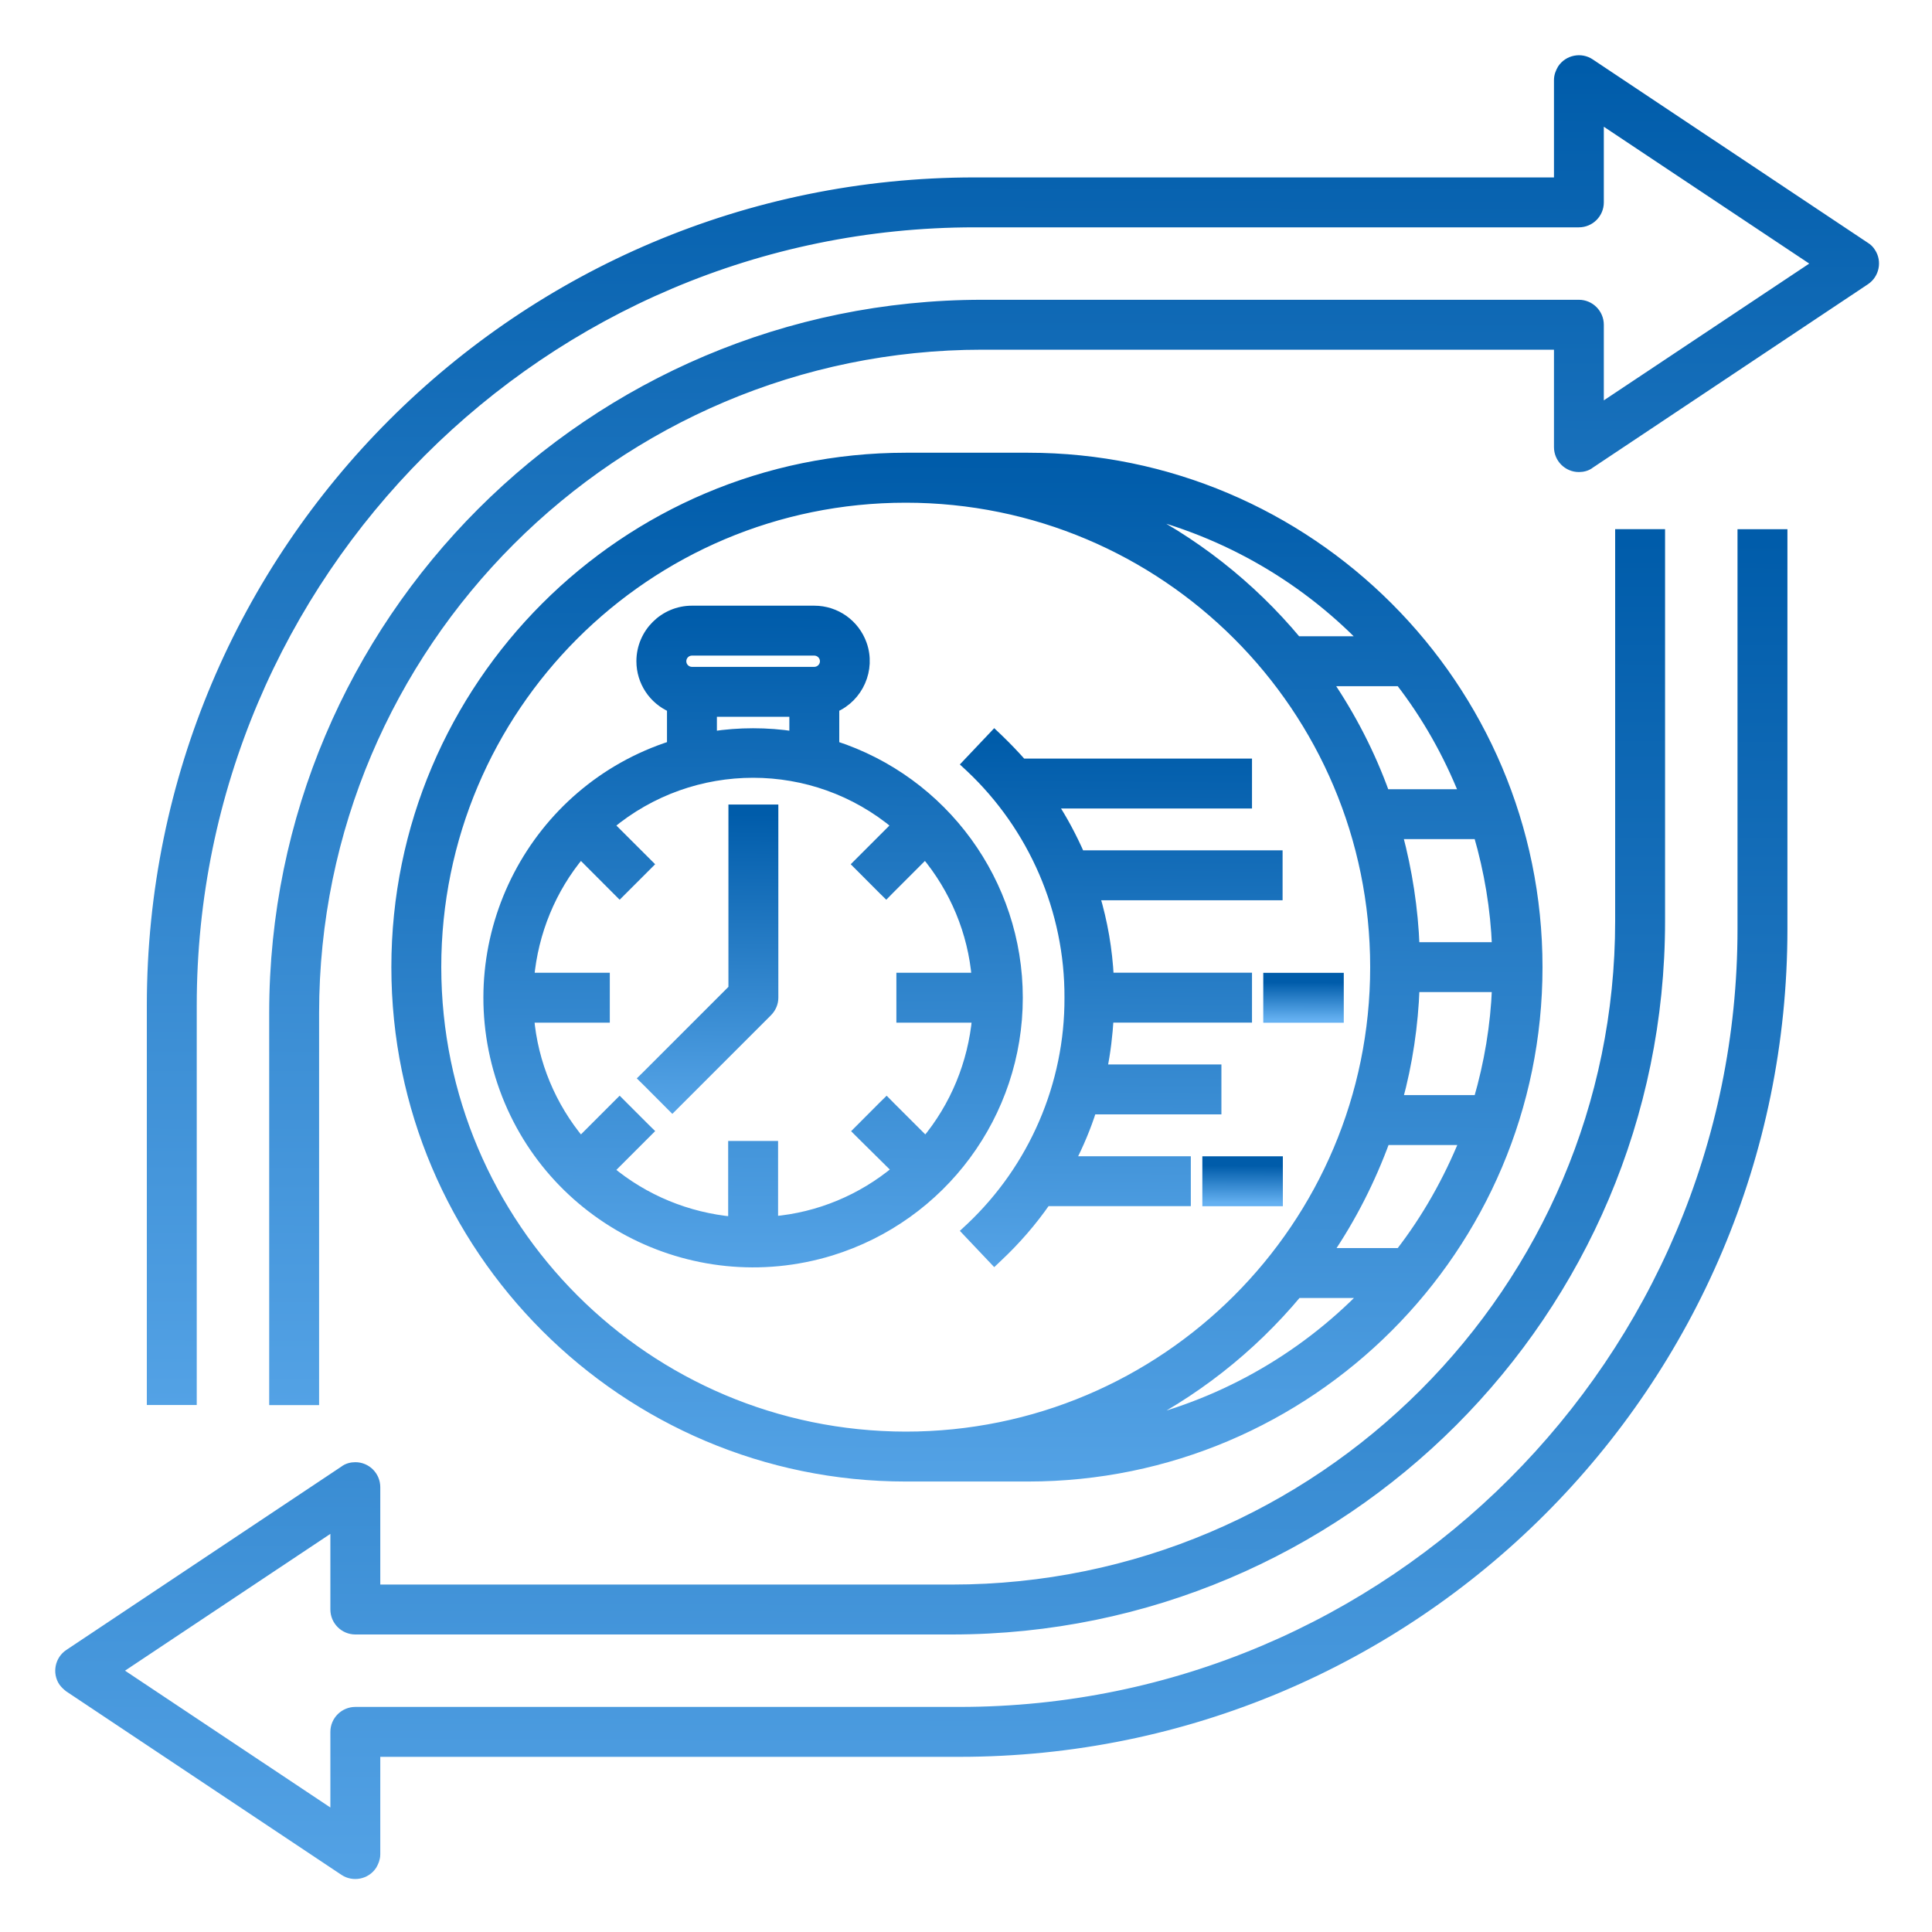 <svg width="38" height="38" viewBox="0 0 30 30" fill="none"
                                xmlns="http://www.w3.org/2000/svg">
                                <path
                                    d="M24.205 2.83H15.136C8.076 2.83 2.355 8.552 2.355 15.611V21.667V21.742H2.43H2.905H2.98V21.667V15.611C2.98 8.908 8.432 3.455 15.136 3.455H24.517C24.689 3.455 24.829 3.315 24.829 3.143V1.828L28.229 4.093L24.829 6.357V5.043C24.829 4.871 24.689 4.73 24.517 4.73H15.255C9.186 4.73 4.255 9.662 4.255 15.73V21.668V21.743H4.33H4.805H4.88V21.668V15.73C4.88 10.012 9.537 5.355 15.255 5.355H24.205V6.943C24.205 7.115 24.345 7.255 24.517 7.255C24.575 7.255 24.64 7.241 24.692 7.199L28.964 4.351C29.105 4.257 29.145 4.063 29.052 3.922C29.028 3.883 29.002 3.857 28.963 3.833L24.689 0.984L24.689 0.984C24.548 0.89 24.353 0.929 24.259 1.07L24.259 1.07L24.256 1.075C24.23 1.12 24.205 1.176 24.205 1.243V2.83Z"
                                    fill="url(#paint0_linear_5422_29652)" stroke="url(#paint1_linear_5422_29652)"
                                    stroke-width="0.15" />
                                <path
                                    d="M15.964 22.93C20.328 22.93 23.877 19.382 23.877 15.018C23.877 10.653 20.328 7.105 15.964 7.105H14.064C9.7 7.105 6.152 10.653 6.152 15.018C6.152 19.382 9.7 22.93 14.064 22.93H15.964ZM20.144 20.08H21.205C20.199 21.117 18.915 21.832 17.514 22.14C18.522 21.649 19.419 20.949 20.144 20.08ZM22.741 17.705C22.486 18.332 22.154 18.922 21.741 19.455H20.614C20.985 18.91 21.282 18.325 21.509 17.705H22.741ZM21.968 15.33H23.243C23.22 15.925 23.122 16.51 22.956 17.08H21.704C21.86 16.509 21.947 15.92 21.968 15.33ZM22.956 12.955C23.122 13.525 23.22 14.11 23.243 14.705H21.968C21.946 14.115 21.855 13.525 21.703 12.955H22.956ZM21.741 10.58C22.154 11.114 22.486 11.703 22.736 12.33H21.504C21.281 11.71 20.98 11.126 20.608 10.58H21.741ZM20.138 9.955C19.418 9.091 18.522 8.387 17.51 7.896C18.914 8.203 20.198 8.918 21.2 9.955H20.138ZM6.777 15.018C6.777 10.992 10.038 7.731 14.064 7.731C18.089 7.731 21.351 10.992 21.351 15.018C21.351 19.043 18.089 22.305 14.064 22.305C10.038 22.299 6.782 19.043 6.777 15.018Z"
                                    fill="url(#paint2_linear_5422_29652)" stroke="url(#paint3_linear_5422_29652)"
                                    stroke-width="0.15" />
                                <path
                                    d="M5.205 26.892V28.207L1.806 25.942L5.205 23.678V24.992C5.205 25.165 5.346 25.305 5.518 25.305H14.78C20.848 25.305 25.78 20.373 25.78 14.305V8.367V8.292H25.705H25.23H25.155V8.367V14.305C25.155 20.023 20.498 24.68 14.78 24.68H5.83V23.093C5.83 22.92 5.69 22.78 5.518 22.78C5.46 22.78 5.395 22.794 5.342 22.836L1.07 25.684C0.929 25.778 0.89 25.973 0.984 26.115L0.984 26.115L0.987 26.118C1.009 26.148 1.038 26.176 1.067 26.198L1.067 26.198L1.07 26.201L5.345 29.051C5.487 29.145 5.682 29.106 5.776 28.965L5.776 28.965L5.779 28.96C5.805 28.915 5.83 28.86 5.83 28.793V27.205H14.899C21.959 27.205 27.68 21.483 27.68 14.424V8.368V8.293H27.605H27.13H27.055V8.368V14.424C27.055 21.127 21.602 26.58 14.899 26.58H5.518C5.346 26.58 5.205 26.72 5.205 26.892Z"
                                    fill="url(#paint4_linear_5422_29652)" stroke="url(#paint5_linear_5422_29652)"
                                    stroke-width="0.15" />
                                <path
                                    d="M12.904 19.423L12.904 19.423C14.627 18.891 15.807 17.3 15.807 15.492C15.807 13.708 14.652 12.126 12.957 11.578V10.989C13.331 10.827 13.524 10.395 13.386 10.005C13.274 9.69 12.979 9.48 12.644 9.48H10.744C10.311 9.48 9.957 9.834 9.957 10.267C9.957 10.584 10.145 10.865 10.432 10.989V11.578C8.294 12.264 7.103 14.548 7.763 16.702C8.428 18.873 10.733 20.088 12.904 19.423ZM13.375 17.618L13.929 18.166C13.384 18.623 12.712 18.902 12.007 18.962V17.867V17.792H11.932H11.457H11.382V17.867V18.968C10.676 18.903 10.004 18.628 9.459 18.172L10.014 17.617L10.067 17.564L10.014 17.512L9.675 17.173L9.622 17.12L9.569 17.173L9.015 17.727C8.558 17.182 8.278 16.51 8.218 15.805H9.319H9.394V15.73V15.255V15.18H9.319H8.219C8.284 14.474 8.558 13.802 9.015 13.257L9.569 13.812L9.622 13.865L9.675 13.812L10.014 13.473L10.067 13.42L10.014 13.367L9.459 12.813C10.752 11.732 12.637 11.732 13.923 12.813L13.369 13.367L13.316 13.42L13.369 13.473L13.707 13.812L13.761 13.865L13.813 13.812L14.368 13.257C14.825 13.802 15.104 14.474 15.164 15.18H14.069H13.994V15.255V15.73V15.805H14.069H15.17C15.105 16.511 14.83 17.183 14.374 17.727L13.819 17.173L13.767 17.12L13.713 17.173L13.375 17.512L13.322 17.565L13.375 17.618ZM10.744 10.105H12.644C12.733 10.105 12.807 10.178 12.807 10.268C12.807 10.357 12.733 10.43 12.644 10.43H10.744C10.655 10.43 10.582 10.357 10.582 10.268C10.582 10.178 10.655 10.105 10.744 10.105ZM12.332 11.055V11.432C11.911 11.367 11.478 11.367 11.057 11.432V11.055H12.332Z"
                                    fill="url(#paint6_linear_5422_29652)" stroke="url(#paint7_linear_5422_29652)"
                                    stroke-width="0.15" />
                                <path
                                    d="M11.386 15.355L10.049 16.692L9.995 16.745L10.049 16.798L10.387 17.137L10.44 17.19L10.493 17.137L11.918 15.712C11.979 15.651 12.011 15.572 12.011 15.493V12.643V12.568H11.936H11.461H11.386V12.643V15.355Z"
                                    fill="url(#paint8_linear_5422_29652)" stroke="url(#paint9_linear_5422_29652)"
                                    stroke-width="0.15" />
                                <path
                                    d="M16.604 15.491L16.604 15.492C16.61 16.843 16.048 18.141 15.066 19.065L15.011 19.116L15.063 19.171L15.389 19.515L15.441 19.57L15.495 19.519C15.774 19.257 16.026 18.967 16.243 18.654H18.341H18.416V18.579V18.104V18.029H18.341H16.62C16.753 17.772 16.866 17.503 16.953 17.229H18.816H18.891V17.154V16.679V16.604H18.816H17.116C17.171 16.338 17.201 16.073 17.218 15.804H19.291H19.366V15.729V15.254V15.179H19.291H17.22C17.198 14.745 17.125 14.32 17 13.904H19.766H19.841V13.829V13.354V13.279H19.766H16.77C16.648 13.002 16.506 12.733 16.339 12.479H19.291H19.366V12.404V11.929V11.854H19.291H15.87C15.75 11.719 15.626 11.59 15.496 11.465L15.441 11.413L15.389 11.468L15.063 11.812L15.011 11.867L15.066 11.918C16.048 12.842 16.61 14.141 16.604 15.491Z"
                                    fill="url(#paint10_linear_5422_29652)" stroke="url(#paint11_linear_5422_29652)"
                                    stroke-width="0.15" />
                                <path
                                    d="M19.766 15.181H19.691V15.256V15.731V15.806H19.766H20.716H20.791V15.731V15.256V15.181H20.716H19.766Z"
                                    fill="url(#paint12_linear_5422_29652)" stroke="url(#paint13_linear_5422_29652)"
                                    stroke-width="0.15" />
                                <path
                                    d="M18.82 18.03H18.745V18.105V18.581V18.655H18.82H19.77H19.845V18.581V18.105V18.03H19.77H18.82Z"
                                    fill="url(#paint14_linear_5422_29652)" stroke="url(#paint15_linear_5422_29652)"
                                    stroke-width="0.15" />
                                <defs>
                                    <linearGradient id="paint0_linear_5422_29652" x1="23.152" y1="1.008" x2="23.078"
                                        y2="26.095" gradientUnits="userSpaceOnUse">
                                        <stop stop-color="#005CAA" />
                                        <stop offset="1" stop-color="#64B0F1" />
                                    </linearGradient>
                                    <linearGradient id="paint1_linear_5422_29652" x1="23.152" y1="1.008" x2="23.078"
                                        y2="26.095" gradientUnits="userSpaceOnUse">
                                        <stop stop-color="#005CAA" />
                                        <stop offset="1" stop-color="#64B0F1" />
                                    </linearGradient>
                                    <linearGradient id="paint2_linear_5422_29652" x1="19.92" y1="7.18" x2="19.856"
                                        y2="26.215" gradientUnits="userSpaceOnUse">
                                        <stop stop-color="#005CAA" />
                                        <stop offset="1" stop-color="#64B0F1" />
                                    </linearGradient>
                                    <linearGradient id="paint3_linear_5422_29652" x1="19.92" y1="7.18" x2="19.856"
                                        y2="26.215" gradientUnits="userSpaceOnUse">
                                        <stop stop-color="#005CAA" />
                                        <stop offset="1" stop-color="#64B0F1" />
                                    </linearGradient>
                                    <linearGradient id="paint4_linear_5422_29652" x1="21.73" y1="8.367" x2="21.657"
                                        y2="33.455" gradientUnits="userSpaceOnUse">
                                        <stop stop-color="#005CAA" />
                                        <stop offset="1" stop-color="#64B0F1" />
                                    </linearGradient>
                                    <linearGradient id="paint5_linear_5422_29652" x1="21.73" y1="8.367" x2="21.657"
                                        y2="33.455" gradientUnits="userSpaceOnUse">
                                        <stop stop-color="#005CAA" />
                                        <stop offset="1" stop-color="#64B0F1" />
                                    </linearGradient>
                                    <linearGradient id="paint6_linear_5422_29652" x1="13.948" y1="9.555" x2="13.892"
                                        y2="21.668" gradientUnits="userSpaceOnUse">
                                        <stop stop-color="#005CAA" />
                                        <stop offset="1" stop-color="#64B0F1" />
                                    </linearGradient>
                                    <linearGradient id="paint7_linear_5422_29652" x1="13.948" y1="9.555" x2="13.892"
                                        y2="21.668" gradientUnits="userSpaceOnUse">
                                        <stop stop-color="#005CAA" />
                                        <stop offset="1" stop-color="#64B0F1" />
                                    </linearGradient>
                                    <linearGradient id="paint8_linear_5422_29652" x1="11.531" y1="12.643" x2="11.482"
                                        y2="18.035" gradientUnits="userSpaceOnUse">
                                        <stop stop-color="#005CAA" />
                                        <stop offset="1" stop-color="#64B0F1" />
                                    </linearGradient>
                                    <linearGradient id="paint9_linear_5422_29652" x1="11.531" y1="12.643" x2="11.482"
                                        y2="18.035" gradientUnits="userSpaceOnUse">
                                        <stop stop-color="#005CAA" />
                                        <stop offset="1" stop-color="#64B0F1" />
                                    </linearGradient>
                                    <linearGradient id="paint10_linear_5422_29652" x1="18.739" y1="11.52"
                                        x2="18.677" y2="21.166" gradientUnits="userSpaceOnUse">
                                        <stop stop-color="#005CAA" />
                                        <stop offset="1" stop-color="#64B0F1" />
                                    </linearGradient>
                                    <linearGradient id="paint11_linear_5422_29652" x1="18.739" y1="11.52"
                                        x2="18.677" y2="21.166" gradientUnits="userSpaceOnUse">
                                        <stop stop-color="#005CAA" />
                                        <stop offset="1" stop-color="#64B0F1" />
                                    </linearGradient>
                                    <linearGradient id="paint12_linear_5422_29652" x1="20.506" y1="15.256"
                                        x2="20.505" y2="15.833" gradientUnits="userSpaceOnUse">
                                        <stop stop-color="#005CAA" />
                                        <stop offset="1" stop-color="#64B0F1" />
                                    </linearGradient>
                                    <linearGradient id="paint13_linear_5422_29652" x1="20.506" y1="15.256"
                                        x2="20.505" y2="15.833" gradientUnits="userSpaceOnUse">
                                        <stop stop-color="#005CAA" />
                                        <stop offset="1" stop-color="#64B0F1" />
                                    </linearGradient>
                                    <linearGradient id="paint14_linear_5422_29652" x1="19.561" y1="18.105"
                                        x2="19.559" y2="18.682" gradientUnits="userSpaceOnUse">
                                        <stop stop-color="#005CAA" />
                                        <stop offset="1" stop-color="#64B0F1" />
                                    </linearGradient>
                                    <linearGradient id="paint15_linear_5422_29652" x1="19.561" y1="18.105"
                                        x2="19.559" y2="18.682" gradientUnits="userSpaceOnUse">
                                        <stop stop-color="#005CAA" />
                                        <stop offset="1" stop-color="#64B0F1" />
                                    </linearGradient>
                                </defs>
                            </svg>
